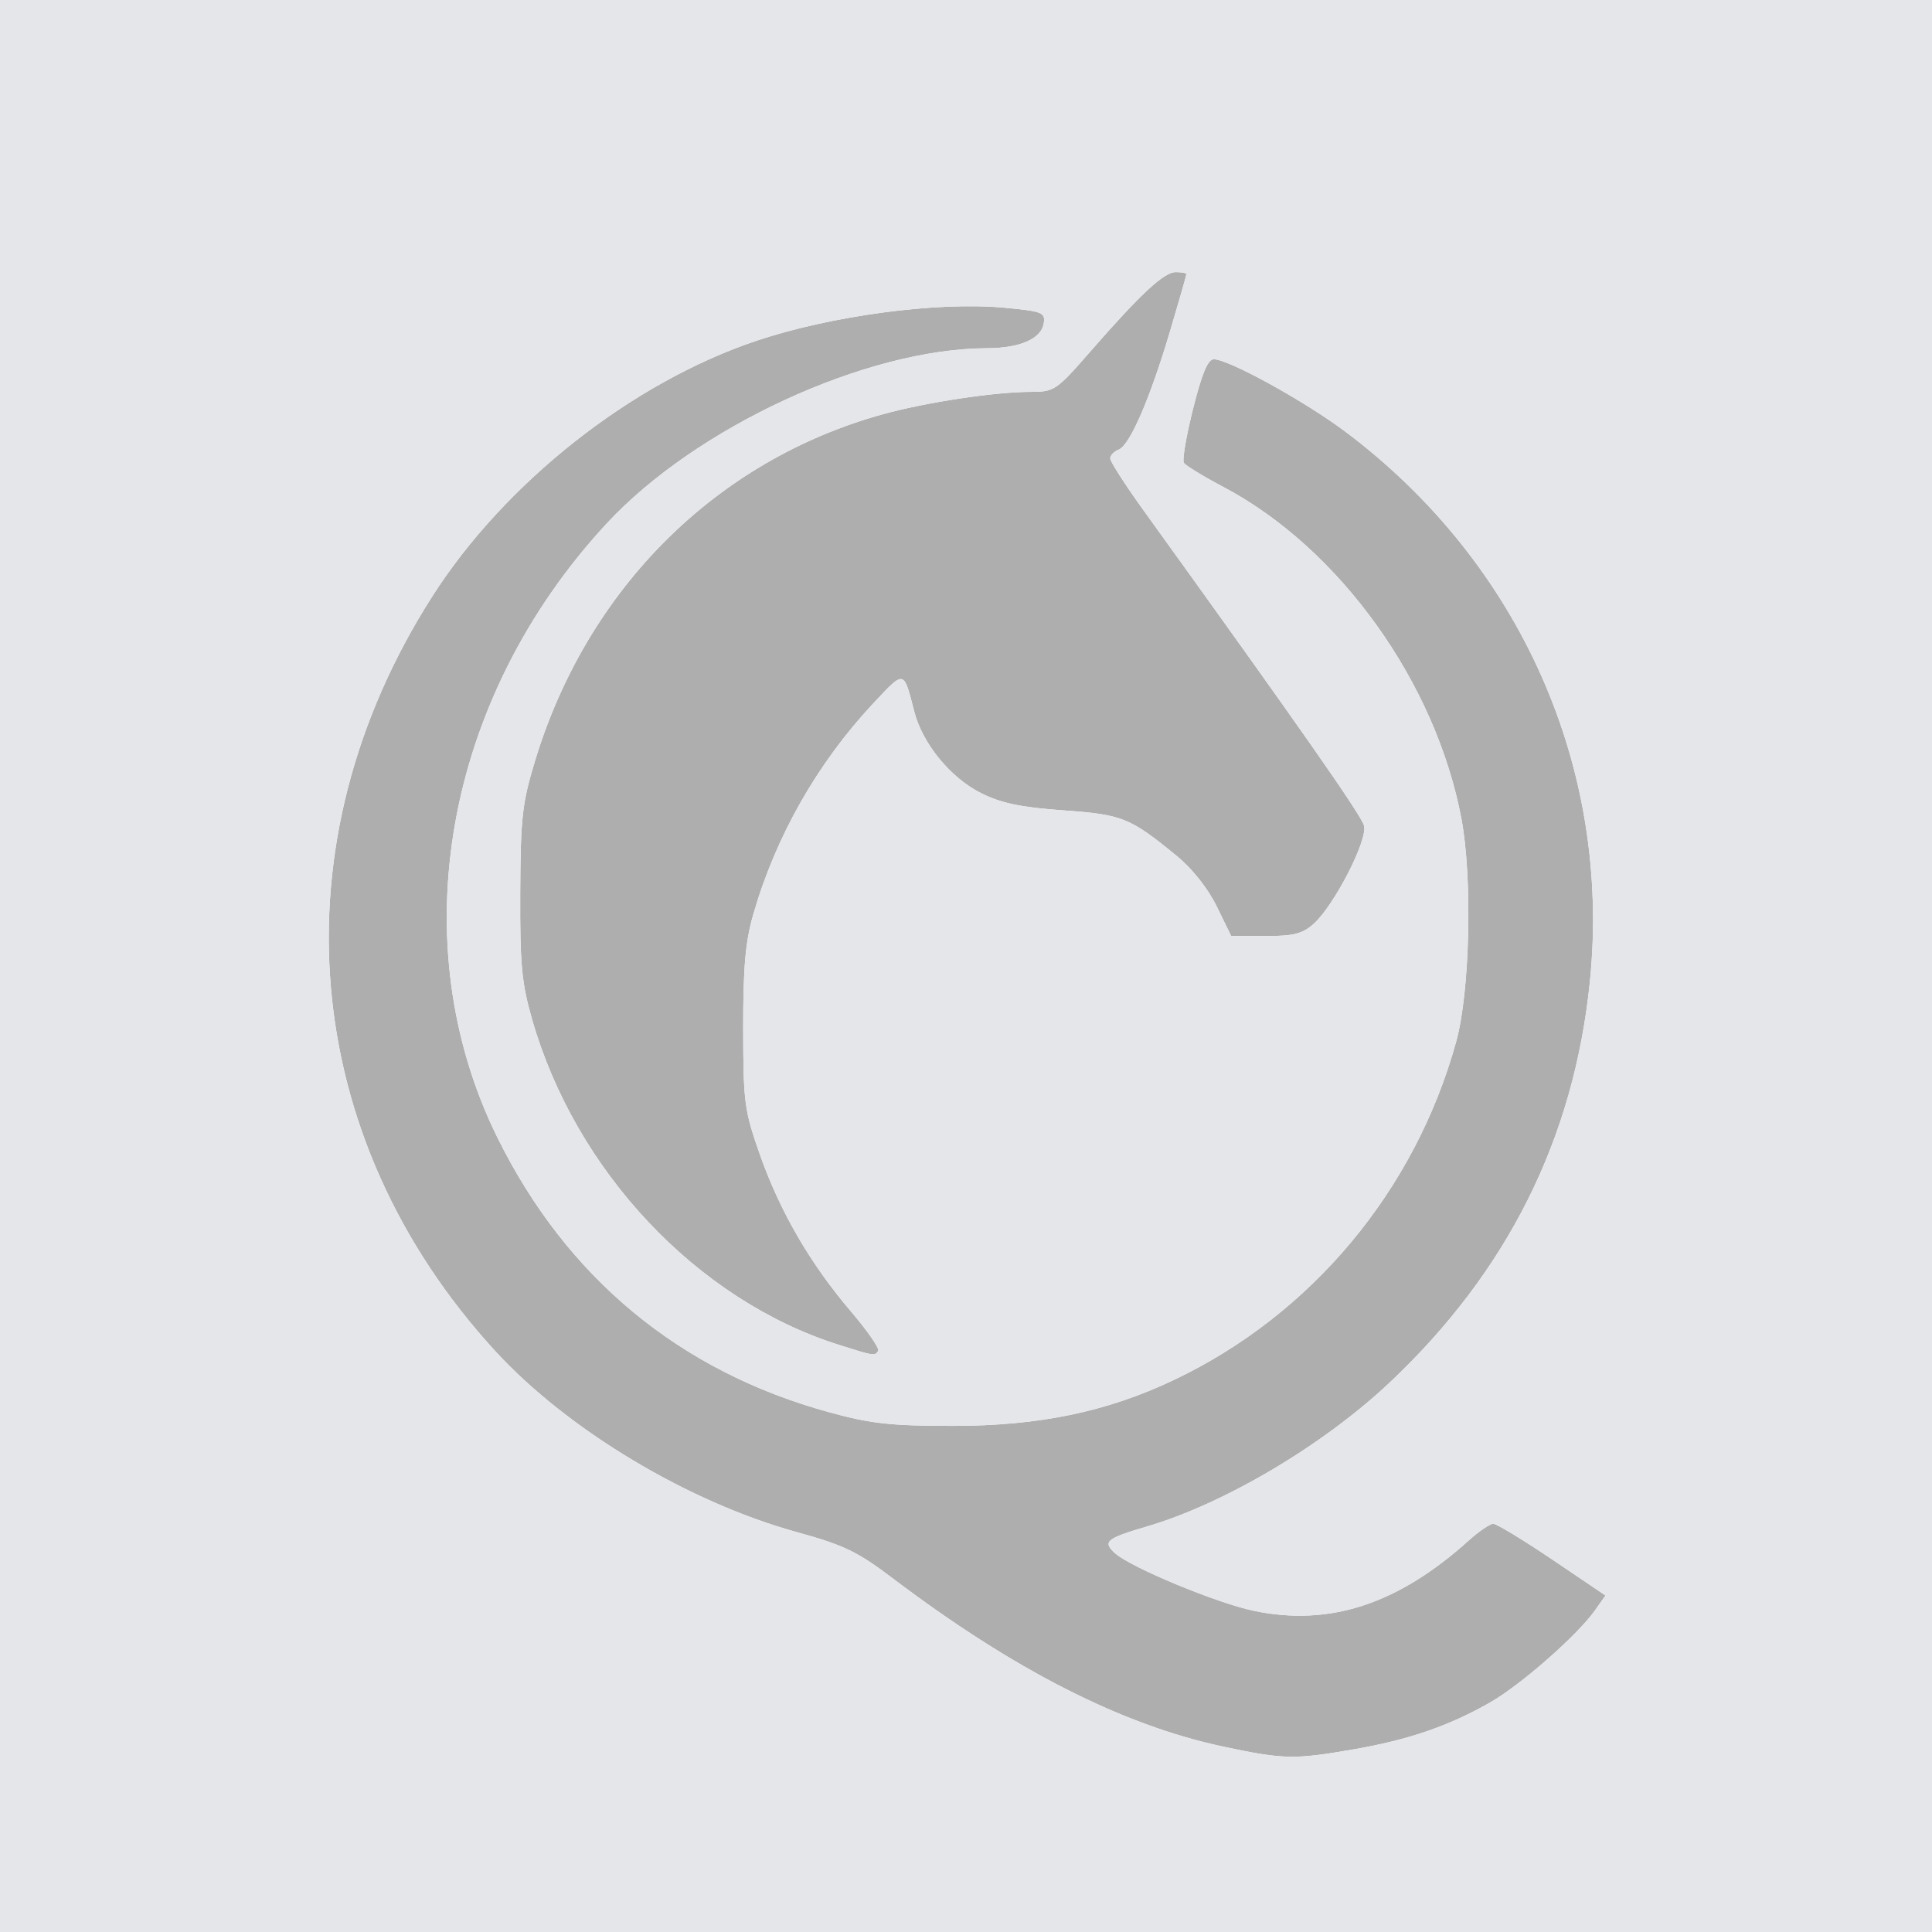 <svg xmlns="http://www.w3.org/2000/svg" width="355" height="355" viewBox="0 0 355 355">
<g>
<path d="M 248.62 321.46 C237.78,323.34 235.82,323.29 224.77,320.94 C206.17,316.98 186.19,306.80 164.00,289.99 C157.58,285.12 155.06,283.91 146.50,281.55 C126.44,276.03 104.26,262.72 90.99,248.25 C54.91,208.90 50.40,155.11 79.37,109.67 C92.73,88.71 116.03,70.32 139.00,62.61 C152.77,57.99 172.29,55.39 184.55,56.54 C191.48,57.19 192.08,57.42 191.80,59.35 C191.39,62.24 187.48,63.97 181.34,63.99 C159.17,64.05 127.86,78.50 111.42,96.26 C81.68,128.39 73.72,173.25 91.41,209.04 C104.12,234.77 124.90,251.97 152.35,259.49 C160.03,261.60 163.68,262.00 175.12,262.00 C190.93,262.00 203.39,259.41 215.68,253.57 C241.00,241.55 260.04,218.72 267.58,191.35 C270.09,182.26 270.58,161.37 268.54,150.50 C263.84,125.44 246.15,100.76 224.79,89.48 C221.10,87.53 217.82,85.53 217.52,85.03 C217.21,84.54 217.98,80.05 219.23,75.07 C220.85,68.61 221.94,66.01 223.03,66.01 C225.75,66.00 239.85,73.77 247.35,79.42 C279.39,103.53 296.11,141.21 292.14,180.35 C289.22,209.21 277.01,233.64 255.31,254.08 C243.13,265.55 225.00,276.30 210.77,280.48 C203.25,282.69 202.55,283.28 204.89,285.40 C207.77,288.01 223.65,294.59 230.47,296.00 C244.37,298.87 256.87,294.77 269.89,283.05 C271.75,281.37 273.77,280.00 274.39,279.99 C275.00,279.99 279.89,282.96 285.26,286.58 L 295.01 293.17 L 293.03 295.96 C289.75,300.56 279.46,309.59 273.81,312.82 C266.21,317.16 258.79,319.71 248.62,321.46 ZM 161.37 248.21 C160.76,249.20 160.65,249.18 154.00,247.07 C128.04,238.82 105.81,215.22 97.80,187.42 C95.85,180.63 95.53,177.29 95.59,164.00 C95.65,150.16 95.95,147.56 98.34,139.70 C107.97,108.09 131.63,84.55 162.27,76.10 C170.31,73.89 182.83,72.00 189.51,72.00 C193.68,72.00 194.16,71.68 200.19,64.76 C209.61,53.96 213.87,50.00 216.04,50.00 C217.12,50.00 218.00,50.17 218.00,50.37 C218.00,50.57 216.65,55.29 215.00,60.85 C211.29,73.32 207.60,81.83 205.55,82.62 C204.70,82.95 204.00,83.68 204.00,84.24 C204.00,84.81 206.79,89.15 210.21,93.89 C238.69,133.41 250.17,149.82 250.65,151.73 C251.32,154.39 245.18,166.34 241.39,169.75 C239.35,171.58 237.72,172.00 232.56,172.00 L 226.23 172.00 L 223.57 166.55 C221.94,163.23 219.07,159.61 216.20,157.26 C207.60,150.22 206.26,149.68 195.33,148.90 C187.63,148.35 183.98,147.59 180.33,145.77 C174.65,142.94 169.50,136.65 167.98,130.71 C167.01,126.94 166.58,125.04 165.70,124.80 C164.83,124.58 163.54,125.96 160.90,128.78 C160.75,128.94 160.60,129.11 160.44,129.27 C150.20,140.22 142.55,153.67 138.42,168.00 C136.96,173.04 136.55,177.75 136.56,189.00 C136.58,202.62 136.77,204.03 139.66,212.23 C143.35,222.67 148.88,232.19 156.35,240.96 C159.38,244.51 161.64,247.78 161.37,248.21 Z" fill="rgb(174,174,174)"/>
<path d="M 0.00 177.50 L 0.00 0.00 L 177.50 0.00 L 355.00 0.00 L 355.00 177.50 L 355.00 355.00 L 177.50 355.00 L 0.00 355.00 L 0.00 177.50 ZM 248.62 321.46 C258.79,319.71 266.21,317.16 273.81,312.82 C279.46,309.59 289.75,300.56 293.03,295.96 L 295.01 293.17 L 285.26 286.58 C279.89,282.96 275.00,279.99 274.39,279.99 C273.77,280.00 271.75,281.37 269.89,283.05 C256.87,294.77 244.37,298.87 230.47,296.00 C223.65,294.59 207.77,288.01 204.89,285.40 C202.55,283.28 203.25,282.69 210.77,280.48 C225.00,276.30 243.13,265.55 255.31,254.08 C277.01,233.64 289.22,209.21 292.14,180.35 C296.11,141.21 279.39,103.53 247.35,79.42 C239.85,73.77 225.75,66.00 223.03,66.01 C221.94,66.01 220.85,68.61 219.23,75.07 C217.98,80.05 217.21,84.54 217.52,85.03 C217.82,85.53 221.10,87.53 224.79,89.48 C246.15,100.76 263.84,125.44 268.54,150.50 C270.58,161.37 270.09,182.26 267.58,191.35 C260.04,218.72 241.00,241.55 215.68,253.57 C203.39,259.41 190.93,262.00 175.12,262.00 C163.68,262.00 160.03,261.60 152.35,259.49 C124.90,251.97 104.12,234.77 91.41,209.04 C73.72,173.25 81.68,128.39 111.42,96.26 C127.86,78.50 159.17,64.05 181.34,63.99 C187.48,63.97 191.39,62.24 191.80,59.35 C192.08,57.42 191.48,57.19 184.55,56.54 C172.29,55.39 152.77,57.99 139.00,62.61 C116.03,70.32 92.73,88.71 79.37,109.67 C50.40,155.11 54.91,208.90 90.99,248.25 C104.26,262.72 126.44,276.03 146.50,281.55 C155.06,283.91 157.58,285.12 164.00,289.99 C186.19,306.80 206.17,316.98 224.77,320.94 C235.82,323.29 237.78,323.34 248.62,321.46 ZM 161.37 248.21 C161.64,247.78 159.38,244.51 156.35,240.96 C148.88,232.19 143.35,222.67 139.66,212.23 C136.77,204.03 136.58,202.62 136.56,189.00 C136.55,177.75 136.96,173.04 138.42,168.00 C142.55,153.67 150.20,140.22 160.44,129.27 C166.23,123.08 166.02,123.04 167.98,130.71 C169.50,136.65 174.65,142.94 180.33,145.77 C183.98,147.59 187.63,148.35 195.33,148.90 C206.26,149.68 207.60,150.22 216.20,157.26 C219.07,159.61 221.94,163.23 223.57,166.55 L 226.23 172.00 L 232.56 172.00 C237.72,172.00 239.35,171.58 241.39,169.75 C245.18,166.34 251.32,154.39 250.65,151.73 C250.17,149.82 238.69,133.41 210.21,93.89 C206.79,89.15 204.00,84.81 204.00,84.24 C204.00,83.68 204.70,82.95 205.55,82.62 C207.60,81.83 211.29,73.32 215.00,60.85 C216.65,55.29 218.00,50.57 218.00,50.37 C218.00,50.17 217.12,50.00 216.04,50.00 C213.87,50.00 209.61,53.96 200.19,64.76 C194.16,71.68 193.68,72.00 189.51,72.00 C182.83,72.00 170.31,73.89 162.27,76.10 C131.63,84.55 107.97,108.09 98.34,139.70 C95.95,147.56 95.65,150.16 95.59,164.00 C95.53,177.29 95.85,180.63 97.80,187.42 C105.81,215.22 128.04,238.82 154.00,247.07 C160.65,249.18 160.76,249.20 161.37,248.21 Z" fill="rgb(228,230,234)"/>
</g>
</svg>